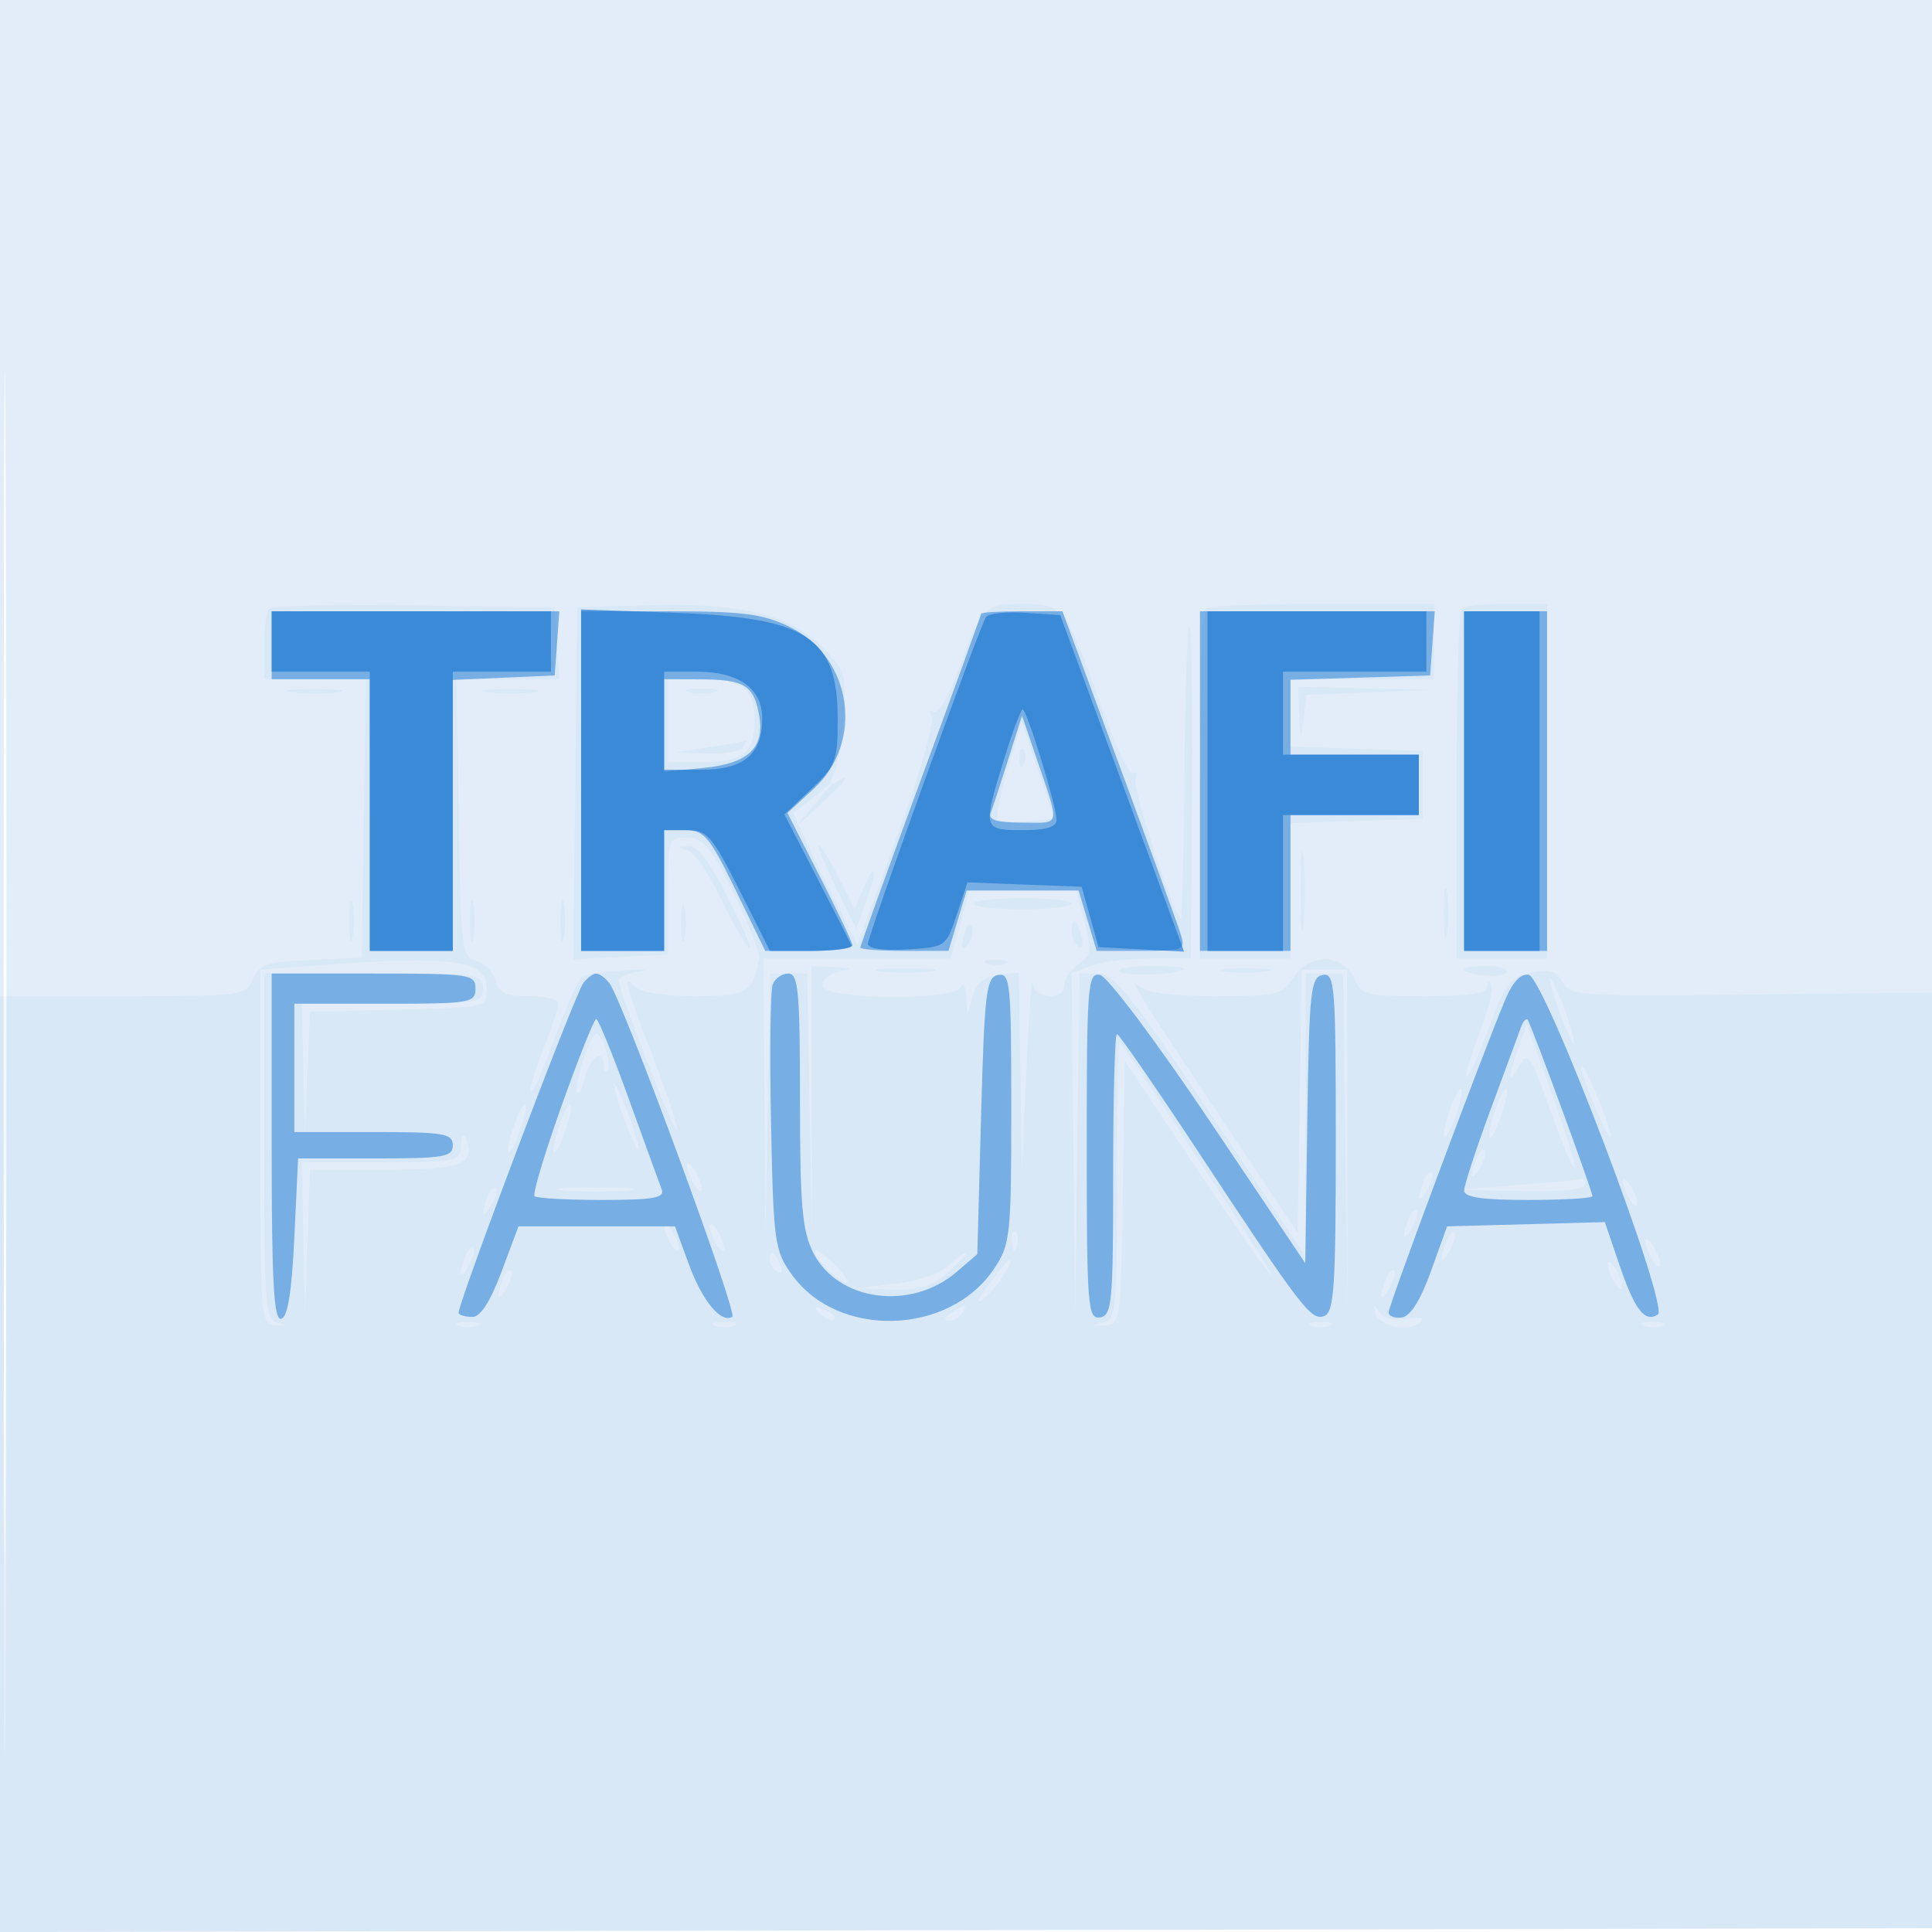 <svg xmlns="http://www.w3.org/2000/svg" width="256" height="256"><path fill-opacity=".125" d="M0 128.004v128.004l128.25-.254 128.25-.254.254-127.75L257.008 0H0v128.004m.485.496c0 70.4.119 99.053.265 63.672.146-35.38.146-92.98 0-128C.604 29.153.485 58.1.485 128.5" fill="#1976D2" fill-rule="evenodd"/><path fill-opacity=".045" d="M35.688 80.645c-.378.379-.688 2.638-.688 5.022V90l6.75-.001 6.75-.001-.292 18.456-.293 18.457-6.707.294c-5.85.257-6.834.583-7.695 2.545-.966 2.201-1.344 2.25-17.25 2.25H0v124.008l128.25-.254 128.25-.254.258-62 .258-62-24.454.284c-23.221.269-24.507.187-25.48-1.63-.81-1.513-1.683-1.779-4.177-1.268-2.812.575-3.424 1.377-5.657 7.418-1.377 3.726-2.688 6.59-2.913 6.365-.224-.225.525-2.778 1.667-5.674 1.141-2.895 1.868-5.766 1.615-6.38-.301-.731-.486-.685-.538.135-.056.893-2.44 1.25-8.342 1.25-7.61 0-8.341-.178-9.25-2.25-1.476-3.364-5.926-3.536-8.039-.31-1.587 2.421-2.148 2.56-10.363 2.56-5.543 0-9.185-.452-10.068-1.25-1.763-1.592.153 1.489 11.63 18.708l9.304 13.958.274-17.458.275-17.458h6l.029 22.751.029 22.75-.298-22.5-.298-22.501H173v37.492l-12.508-18.746C149.881 131.842 147.609 129 145.511 129h-2.473l-.289 22.75-.288 22.75-.231-22.775-.23-22.775 2.565-.975c1.411-.536 4.965-.975 7.898-.975h5.334l.146-22.211c.08-12.217-.079-21.986-.355-21.711-.275.276-.57 9.171-.654 19.768-.085 10.597-.303 19.118-.486 18.935-1.173-1.172-6.429-17.389-5.999-18.509.29-.757.136-1.134-.343-.838-.479.296-2.337-3.618-4.129-8.698C141.38 80.702 140.849 80 135.599 80c-5.12 0-5.649.537-8.605 8.731-1.299 3.601-2.681 5.962-3.275 5.595-.612-.378-.722-.14-.272.588.422.683-1.583 7.636-4.539 15.746l-5.295 14.523-4.37-8.695c-2.403-4.783-4.228-8.766-4.056-8.852.172-.087 1.438-1.049 2.813-2.14l2.5-1.982-2.496 2.993-2.497 2.993 3.247-2.937c3.296-2.982 4.2-4.271 2.076-2.958-.836.517-.925.177-.31-1.191.472-1.053 1.039-4.506 1.259-7.675.378-5.443.214-5.946-2.974-9.134-4.23-4.23-11.044-5.801-23.411-5.396L76.5 80.5l-.269 23.298-.268 23.298 6.268-.298 6.269-.298v-7.752c0-7.627.041-7.751 2.531-7.75 2.148.002 3.082 1.116 6.18 7.377 2.007 4.056 3.523 7.994 3.37 8.75-.901 4.441-1.657 4.875-8.488 4.875-3.872 0-7.199-.506-7.893-1.2-1.77-1.77-1.546-.878 2.322 9.259 1.938 5.076 3.352 9.4 3.144 9.608-.397.398-7.666-18.298-7.666-19.718 0-.452 1.237-1.019 2.75-1.26 1.513-.241.602-.29-2.024-.108-2.625.182-5.148.562-5.605.844-.457.283-2.075 3.924-3.595 8.092-1.52 4.168-2.952 7.391-3.182 7.161-.229-.23.499-2.743 1.619-5.585 1.121-2.842 2.037-5.6 2.037-6.13 0-.53-1.748-.963-3.883-.963-3.089 0-3.995-.424-4.426-2.074-.298-1.141-1.457-2.314-2.575-2.606-1.936-.506-2.046-1.4-2.324-18.927L60.5 89.998l6.805.001L74.11 90l-.305-4.75-.305-4.75-18.562-.271c-10.209-.15-18.872.038-19.25.416m123.979.022c-.367.366-.667 10.941-.667 23.5V127h12v-17.922l8.75-.289 8.75-.289v-9l-8.75-.289-8.75-.289V90h19V80h-14.833c-8.159 0-15.134.3-15.5.667m34 0c-.367.366-.667 10.941-.667 23.5V127h12V80h-5.333c-2.934 0-5.634.3-6 .667M88.5 95.5v5.5h4.55c5.349 0 6.95-1.267 6.95-5.5 0-4.233-1.601-5.5-6.95-5.5H88.5v5.5m-49.732-3.775c1.797.222 4.497.218 6-.01 1.503-.229.032-.411-3.268-.405-3.3.005-4.529.192-2.732.415m26 0c1.797.222 4.497.218 6-.01 1.503-.229.032-.411-3.268-.405-3.3.005-4.529.192-2.732.415m26.482-.036c.963.252 2.537.252 3.5 0 .963-.251.175-.457-1.75-.457s-2.713.206-1.75.457m80.91 3.061c.155 3.636.172 3.652.56.539l.401-3.21 8.189-.336 8.19-.336-8.75-.203L172 91l.16 3.75m-38.619 7.115c-1.024 3.381-1.61 6.4-1.302 6.708.308.308 2.11.417 4.003.243l3.443-.316-2.141-6.391-2.142-6.392-1.861 6.148M94 99l-4.5.7 4.191.15c2.305.082 4.469-.3 4.809-.85.34-.55.479-.932.309-.85-.17.083-2.334.465-4.809.85m41.079 1.583c.048 1.165.285 1.402.604.605.289-.722.253-1.585-.079-1.917-.332-.332-.568.258-.525 1.312M172.349 118c0 4.675.173 6.587.383 4.25.211-2.338.211-6.163 0-8.5-.21-2.338-.383-.425-.383 4.25m-81.263-5.342c.872.234 2.884 3.142 4.471 6.461 1.587 3.32 3.263 6.27 3.725 6.555.463.286-.767-2.674-2.733-6.577-2.467-4.899-4.112-7.061-5.312-6.981-1.447.097-1.472.187-.151.542m19.655 4.886l2.719 5.545 1.194-3.295c1.596-4.404 1.516-6.047-.115-2.349l-1.299 2.946-2.14-4.196c-1.177-2.307-2.352-4.195-2.609-4.195-.258 0 .754 2.495 2.25 5.544M191.3 121c0 3.025.187 4.263.416 2.75.229-1.513.229-3.987 0-5.5s-.416-.275-.416 2.75m-145.028 1c0 2.475.195 3.487.434 2.25.238-1.237.238-3.263 0-4.5-.239-1.237-.434-.225-.434 2.25m16 0c0 2.475.195 3.487.434 2.25.238-1.237.238-3.263 0-4.5-.239-1.237-.434-.225-.434 2.25m12 0c0 2.475.195 3.487.434 2.25.238-1.237.238-3.263 0-4.5-.239-1.237-.434-.225-.434 2.25m52.939.5l-1.203 4.5h-24.85l.131 18.75.131 18.75.313-17.75.312-17.75H106.954l.317 17.25.318 17.25-.045-17.751-.044-17.751 3 .137c2.359.108 2.519.23.75.571-1.237.238-2.25 1.077-2.25 1.864 0 1.93 17.562 2.103 18.338.18.277-.687.584-.125.683 1.25l.178 2.5.69-2.5c.484-1.753 1.5-2.595 3.401-2.816l2.71-.317.206 13.317.205 13.316L136 142c.324-7.425.681-12.713.794-11.75.248 2.111 4.206 2.4 4.206.307 0-.794.863-2.048 1.918-2.787 1.711-1.198 1.797-1.799.793-5.557L142.587 118h-14.172l-1.204 4.5m-36.959 0c.011 2.2.216 2.982.455 1.738.239-1.244.23-3.044-.02-4s-.446.062-.435 2.262M129 119.75c0 .412 2.925.75 6.5.75s6.5-.338 6.5-.75-2.925-.75-6.5-.75-6.5.338-6.5.75m-1.269 4.17c-.435 1.663-.305 2.054.437 1.312.582-.582.86-1.647.62-2.369-.25-.749-.703-.295-1.057 1.057m14.269-.479c0 .793.408 1.693.907 2.001.498.309.671-.34.383-1.441-.611-2.335-1.29-2.63-1.29-.56M42 127.93l-7.5.57V152c0 22.801.06 23.503 2 23.598 1.522.075 1.582-.001.25-.319-1.604-.383-1.75-2.336-1.75-23.349V129h14.5c13.833 0 14.5.092 14.5 2 0 1.889-.667 2-12 2H40l.204 8.75.203 8.75.336-8.219.337-8.218 11.71-.282c11.69-.281 11.71-.285 11.71-2.736 0-3.86-4.497-4.483-22.5-3.115m88.75-.268c.688.278 1.813.278 2.5 0 .688-.277.125-.504-1.25-.504s-1.937.227-1.25.504m-14 1.061c1.787.222 4.713.222 6.5 0 1.787-.221.325-.403-3.25-.403s-5.037.182-3.25.403m31.637-.003c.718.718 7.738.46 8.53-.313.229-.224-1.759-.407-4.417-.407s-4.509.324-4.113.72m13.863-.004c1.512.229 3.988.229 5.5 0s.275-.416-2.75-.416-4.262.187-2.75.416m31.75-.333c0 .849 5.085 1.288 5.583.483.294-.476-.842-.866-2.524-.866s-3.059.173-3.059.383M205.634 131c.337 1.375 1.228 3.85 1.979 5.5 1.097 2.409 1.246 2.508.753.5-.337-1.375-1.228-3.85-1.979-5.5-1.097-2.409-1.246-2.508-.753-.5M.47 194c0 34.375.126 48.438.279 31.25.154-17.188.154-45.313 0-62.5C.596 145.563.47 159.625.47 194m200.679-54.997c-1.472 4.223-1.41 5.095.161 2.267 1.151-2.071 1.441-1.66 4.089 5.792 1.568 4.412 3.024 7.848 3.237 7.635.213-.213-1.126-4.572-2.976-9.688l-3.362-9.301-1.149 3.295M77.2 140.699c-.624 2.035-.947 3.888-.716 4.118.23.231.714-.759 1.076-2.199.654-2.608 2.44-3.67 2.44-1.451 0 .641.207.959.46.706.662-.662-.556-4.873-1.409-4.873-.393 0-1.226 1.665-1.851 3.699m70.8 15.565c0 17.828-.083 18.616-2.015 19.05-1.677.376-1.635.43.25.319 2.251-.132 2.267-.243 2.54-17.591l.274-17.458 9.486 14.208c5.217 7.814 9.713 14.208 9.991 14.208.39 0-18.557-29.047-20.167-30.917-.198-.229-.359 7.952-.359 18.181m61.644-14.268c.356 1.373 1.482 4.298 2.503 6.5 1.021 2.202 1.565 2.881 1.209 1.508-.356-1.373-1.482-4.298-2.503-6.5-1.021-2.202-1.565-2.881-1.209-1.508M81.634 145c.337 1.375 1.228 3.85 1.979 5.5 1.097 2.409 1.246 2.508.753.5-.337-1.375-1.228-3.85-1.979-5.5-1.097-2.409-1.246-2.508-.753-.5m110.477 2.111c-.616 1.767-.945 3.388-.731 3.602.214.214.893-1.057 1.509-2.824.616-1.767.945-3.388.731-3.602-.214-.214-.893 1.057-1.509 2.824m6 0c-.616 1.767-.945 3.388-.731 3.602.214.214.893-1.057 1.509-2.824.616-1.767.945-3.388.731-3.602-.214-.214-.893 1.057-1.509 2.824m-130 2c-.616 1.767-.945 3.388-.731 3.602.214.214.893-1.057 1.509-2.824.616-1.767.945-3.388.731-3.602-.214-.214-.893 1.057-1.509 2.824m6 0c-.616 1.767-.945 3.388-.731 3.602.214.214.893-1.057 1.509-2.824.616-1.767.945-3.388.731-3.602-.214-.214-.893 1.057-1.509 2.824m-13.032 2.639c-.077 2.185-.38 2.25-10.579 2.25H40l.209 10.25.21 10.25.327-9.75.326-9.75h9.996c10.203 0 12.011-.719 10.605-4.217-.283-.706-.551-.271-.594.967m134.545 1.789c-.965 2.514-.681 3.163.498 1.136.584-1.004.851-2.036.593-2.293-.257-.258-.749.263-1.091 1.157m-104.593.961c0 .55.436 1.675.969 2.5.533.825.969 1.05.969.5s-.436-1.675-.969-2.5c-.533-.825-.969-1.05-.969-.5m97.593 2.039c-.965 2.514-.681 3.163.498 1.136.584-1.004.851-2.036.593-2.293-.257-.258-.749.263-1.091 1.157M201.5 157l-8 .633 8.25.184c4.956.11 8.25-.216 8.25-.817 0-.55-.113-.917-.25-.817-.137.101-3.85.469-8.25.817m13.531-.5c0 .55.436 1.675.969 2.5.533.825.969 1.05.969.5s-.436-1.675-.969-2.5c-.533-.825-.969-1.05-.969-.5m-150.407 2.039c-.965 2.514-.681 3.163.498 1.136.584-1.004.851-2.036.593-2.293-.257-.258-.749.263-1.091 1.157m10.126-.807c2.337.211 6.162.211 8.5 0 2.337-.21.425-.383-4.25-.383s-6.588.173-4.25.383m111.874 3.807c-.965 2.514-.681 3.163.498 1.136.584-1.004.851-2.036.593-2.293-.257-.258-.749.263-1.091 1.157m-98.593.961c0 .55.436 1.675.969 2.5.533.825.969 1.05.969.5s-.436-1.675-.969-2.5c-.533-.825-.969-1.05-.969-.5m6 0c0 .55.436 1.675.969 2.5.533.825.969 1.05.969.5s-.436-1.675-.969-2.5c-.533-.825-.969-1.05-.969-.5m40.048 2.083c.048 1.165.285 1.402.604.605.289-.722.253-1.585-.079-1.917-.332-.332-.568.258-.525 1.312m57.545-.044c-.965 2.514-.681 3.163.498 1.136.584-1.004.851-2.036.593-2.293-.257-.258-.749.263-1.091 1.157m26.407-.039c0 .55.436 1.675.969 2.5.533.825.969 1.05.969.5s-.436-1.675-.969-2.5c-.533-.825-.969-1.05-.969-.5m-156.407 2.039c-.965 2.514-.681 3.163.498 1.136.584-1.004.851-2.036.593-2.293-.257-.258-.749.263-1.091 1.157m46.376-.658c0 .975 3.888 4.613 4.307 4.03.162-.226-.741-1.407-2.006-2.625-1.266-1.218-2.301-1.85-2.301-1.405m-6 1.06c0 .518.445 1.216.989 1.552.566.35.734-.051.393-.941-.665-1.732-1.382-2.049-1.382-.611m23.706.782c-.948.948-4.082 2.009-6.965 2.359l-5.241.636 4.694.141c3.692.111 5.293-.386 7.5-2.327 1.543-1.358 2.565-2.483 2.27-2.5-.294-.018-1.311.743-2.258 1.691m5.291 2.527c-1.472 2.011-1.714 2.71-.634 1.832 1.64-1.331 4.12-5.082 3.36-5.082-.191 0-1.418 1.463-2.726 3.25m82.034-2.75c0 .55.436 1.675.969 2.5.533.825.969 1.05.969.5s-.436-1.675-.969-2.5c-.533-.825-.969-1.05-.969-.5m-146.407 2.039c-.965 2.514-.681 3.163.498 1.136.584-1.004.851-2.036.593-2.293-.257-.258-.749.263-1.091 1.157m117 0c-.965 2.514-.681 3.163.498 1.136.584-1.004.851-2.036.593-2.293-.257-.258-.749.263-1.091 1.157m-74.891 4.585c.679.684 1.486.991 1.793.683.308-.308-.247-.867-1.233-1.243-1.425-.542-1.54-.428-.56.56M126 174c-.901.582-1.025.975-.309.985.655.008 1.469-.435 1.809-.985.767-1.242.421-1.242-1.5 0m56.252 0c.476 1.764 4.554 2.594 5.939 1.209.614-.614-.007-.776-1.722-.448-1.657.317-3.052-.017-3.651-.874-.803-1.147-.9-1.128-.566.113M60.75 175.662c.688.278 1.813.278 2.5 0 .688-.277.125-.504-1.25-.504s-1.937.227-1.25.504m34 0c.688.278 1.813.278 2.5 0 .688-.277.125-.504-1.25-.504s-1.937.227-1.25.504m79 0c.688.278 1.813.278 2.5 0 .688-.277.125-.504-1.25-.504s-1.937.227-1.25.504m44 0c.688.278 1.813.278 2.5 0 .688-.277.125-.504-1.25-.504s-1.937.227-1.25.504" fill="#1976D2" fill-rule="evenodd"/><path fill-opacity=".507" d="M36 85.5V90h13v36h11V90.091l6.75-.295 6.75-.296.307-4.25.308-4.25H36v4.5m41 18V126h11v-16h2.8c2.508 0 3.206.834 6.7 8l3.9 8h5.8c3.19 0 5.777-.338 5.75-.75-.028-.412-1.977-4.526-4.332-9.141l-4.282-8.39 3.431-3.144c6.826-6.256 5.169-17.491-3.176-21.531C101.077 81.343 98.409 81 88.684 81H77v22.5m53-22.177c0 .178-3.6 10.102-8 22.053-4.4 11.952-8 21.931-8 22.177 0 .246 2.629.447 5.842.447h5.841l1.199-4 1.198-4h14.84l1.198 4 1.199 4h5.909c5.668 0 5.88-.092 5.21-2.25-.385-1.237-4.064-11.362-8.176-22.5L140.783 81h-5.391c-2.966 0-5.392.145-5.392.323m29 22.177V126h12v-18h17v-8h-17v-9.925l9.25-.287 9.25-.288.307-4.25.308-4.25H159v22.5m35 0V126h11V81h-11v22.5M88 96.127v6.127l5.168-.496c6.076-.584 8.258-2.715 7.379-7.208-.741-3.791-1.989-4.516-7.797-4.535L88 90v6.127m45.581 4.536c-1.011 3.21-2.054 6.4-2.317 7.087-.34.89.868 1.25 4.196 1.25 5.236 0 5.082.899 1.604-9.337l-1.644-4.837-1.839 5.837M36 152c0 17.867.279 22.944 1.25 22.75.865-.173 1.404-3.481 1.75-10.75l.5-10.5h10.251c9.097 0 10.251-.197 10.25-1.75C60 150.195 58.833 150 49.5 150H39v-17h12c11.333 0 12-.111 12-2 0-1.901-.667-2-13.5-2H36v23m41.301-21.75c-1.163 1.539-16.849 43.055-16.53 43.75.126.275.954.5 1.839.5 1.053 0 2.386-2.077 3.85-6l2.238-6H89.437l1.83 5c1.786 4.879 4.281 7.898 5.768 6.978.758-.468-14.541-41.968-16.304-44.228-.537-.687-1.316-1.25-1.731-1.25-.415 0-1.18.563-1.699 1.25m25.082.193c-.304.794-.403 9.006-.218 18.25.316 15.86.47 16.996 2.734 20.17 6.099 8.552 20.89 8.132 26.831-.761 2.149-3.217 2.27-4.352 2.27-21.323 0-16.533-.136-17.9-1.75-17.591-1.569.3-1.802 2.234-2.25 18.662l-.5 18.328-2.754 2.366c-6.052 5.201-15.745 3.89-18.994-2.569-1.457-2.895-1.749-6.272-1.75-20.225-.002-14.374-.219-16.75-1.533-16.75-.843 0-1.781.649-2.086 1.443M144 151.838c0 21.322.127 22.966 1.75 22.727 1.595-.235 1.75-1.91 1.75-18.912 0-10.26.225-18.644.5-18.632.275.012 5 6.842 10.5 15.179 14.092 21.36 15.228 22.842 16.987 22.167 1.289-.495 1.513-3.915 1.513-23.047 0-20.858-.125-22.443-1.75-22.13-1.581.303-1.776 2.158-2.023 19.263l-.273 18.926-12.727-18.939c-7.108-10.578-13.5-19.083-14.477-19.263-1.625-.301-1.75 1.314-1.75 22.661m55.422-19.306C196.29 140.029 184 172.985 184 173.888c0 .514.787.823 1.75.687 1.142-.162 2.488-2.305 3.872-6.162l2.121-5.913 10.455-.282 10.455-.282 1.904 5.601c2.049 6.028 3.372 7.75 5.113 6.656 1.601-1.005-14.952-44.583-17.1-45.02-1.059-.215-2.133.931-3.148 3.359M74.414 146.513c-2.247 6.315-3.86 11.708-3.583 11.984.276.277 4.3.503 8.943.503 6.782 0 8.336-.272 7.908-1.386-.292-.762-2.253-6.156-4.357-11.987-2.104-5.832-4.05-10.601-4.325-10.599-.275.002-2.339 5.17-4.586 11.485m127.125-10.406c-.279.766-2.087 5.668-4.018 10.893-1.931 5.225-3.513 10.063-3.516 10.75-.004.902 2.359 1.25 8.495 1.25 4.675 0 8.5-.227 8.5-.505 0-.709-8.158-22.909-8.595-23.388-.197-.216-.586.234-.866 1" fill="#1976D2" fill-rule="evenodd"/><path fill-opacity=".648" d="M36 85v4h13v37h11V89h13v-8H36v4m41 18.379V126h11v-16h2.989c2.734 0 3.331.682 7.011 8l4.022 8h5.572c3.065 0 5.419-.338 5.23-.75-.188-.412-2.264-4.48-4.613-9.038l-4.272-8.289 3.531-3.329c3.266-3.081 3.53-3.772 3.53-9.24 0-10.946-3.972-13.533-21.75-14.162L77 80.759v22.62m53.643-21.61C129.695 83.303 115 123.967 115 125.056c0 .635 2.04.929 5.171.746 5.122-.299 5.185-.343 6.597-4.592l1.426-4.291 7.566.291 7.565.29 1.116 4 1.115 4 5.67.298 5.67.299-2.862-7.799c-1.575-4.289-5.267-14.323-8.205-22.298l-5.343-14.5-4.652-.301c-2.559-.166-4.895.091-5.191.57M160 103.5V126h10v-18h18v-8h-18V89h19v-8h-29v22.5m34 0V126h10V81h-10v22.5m-106-8v6.5h4.845c5.7 0 8.155-2.039 8.155-6.772C101 91.203 97.915 89 92.277 89H88v6.5m45.04 5.105c-2.855 9.246-2.816 9.395 2.46 9.395 3.182 0 4.5-.408 4.5-1.395 0-1.796-3.947-14.605-4.5-14.605-.231 0-1.338 2.972-2.46 6.605" fill="#1976D2" fill-rule="evenodd"/></svg>